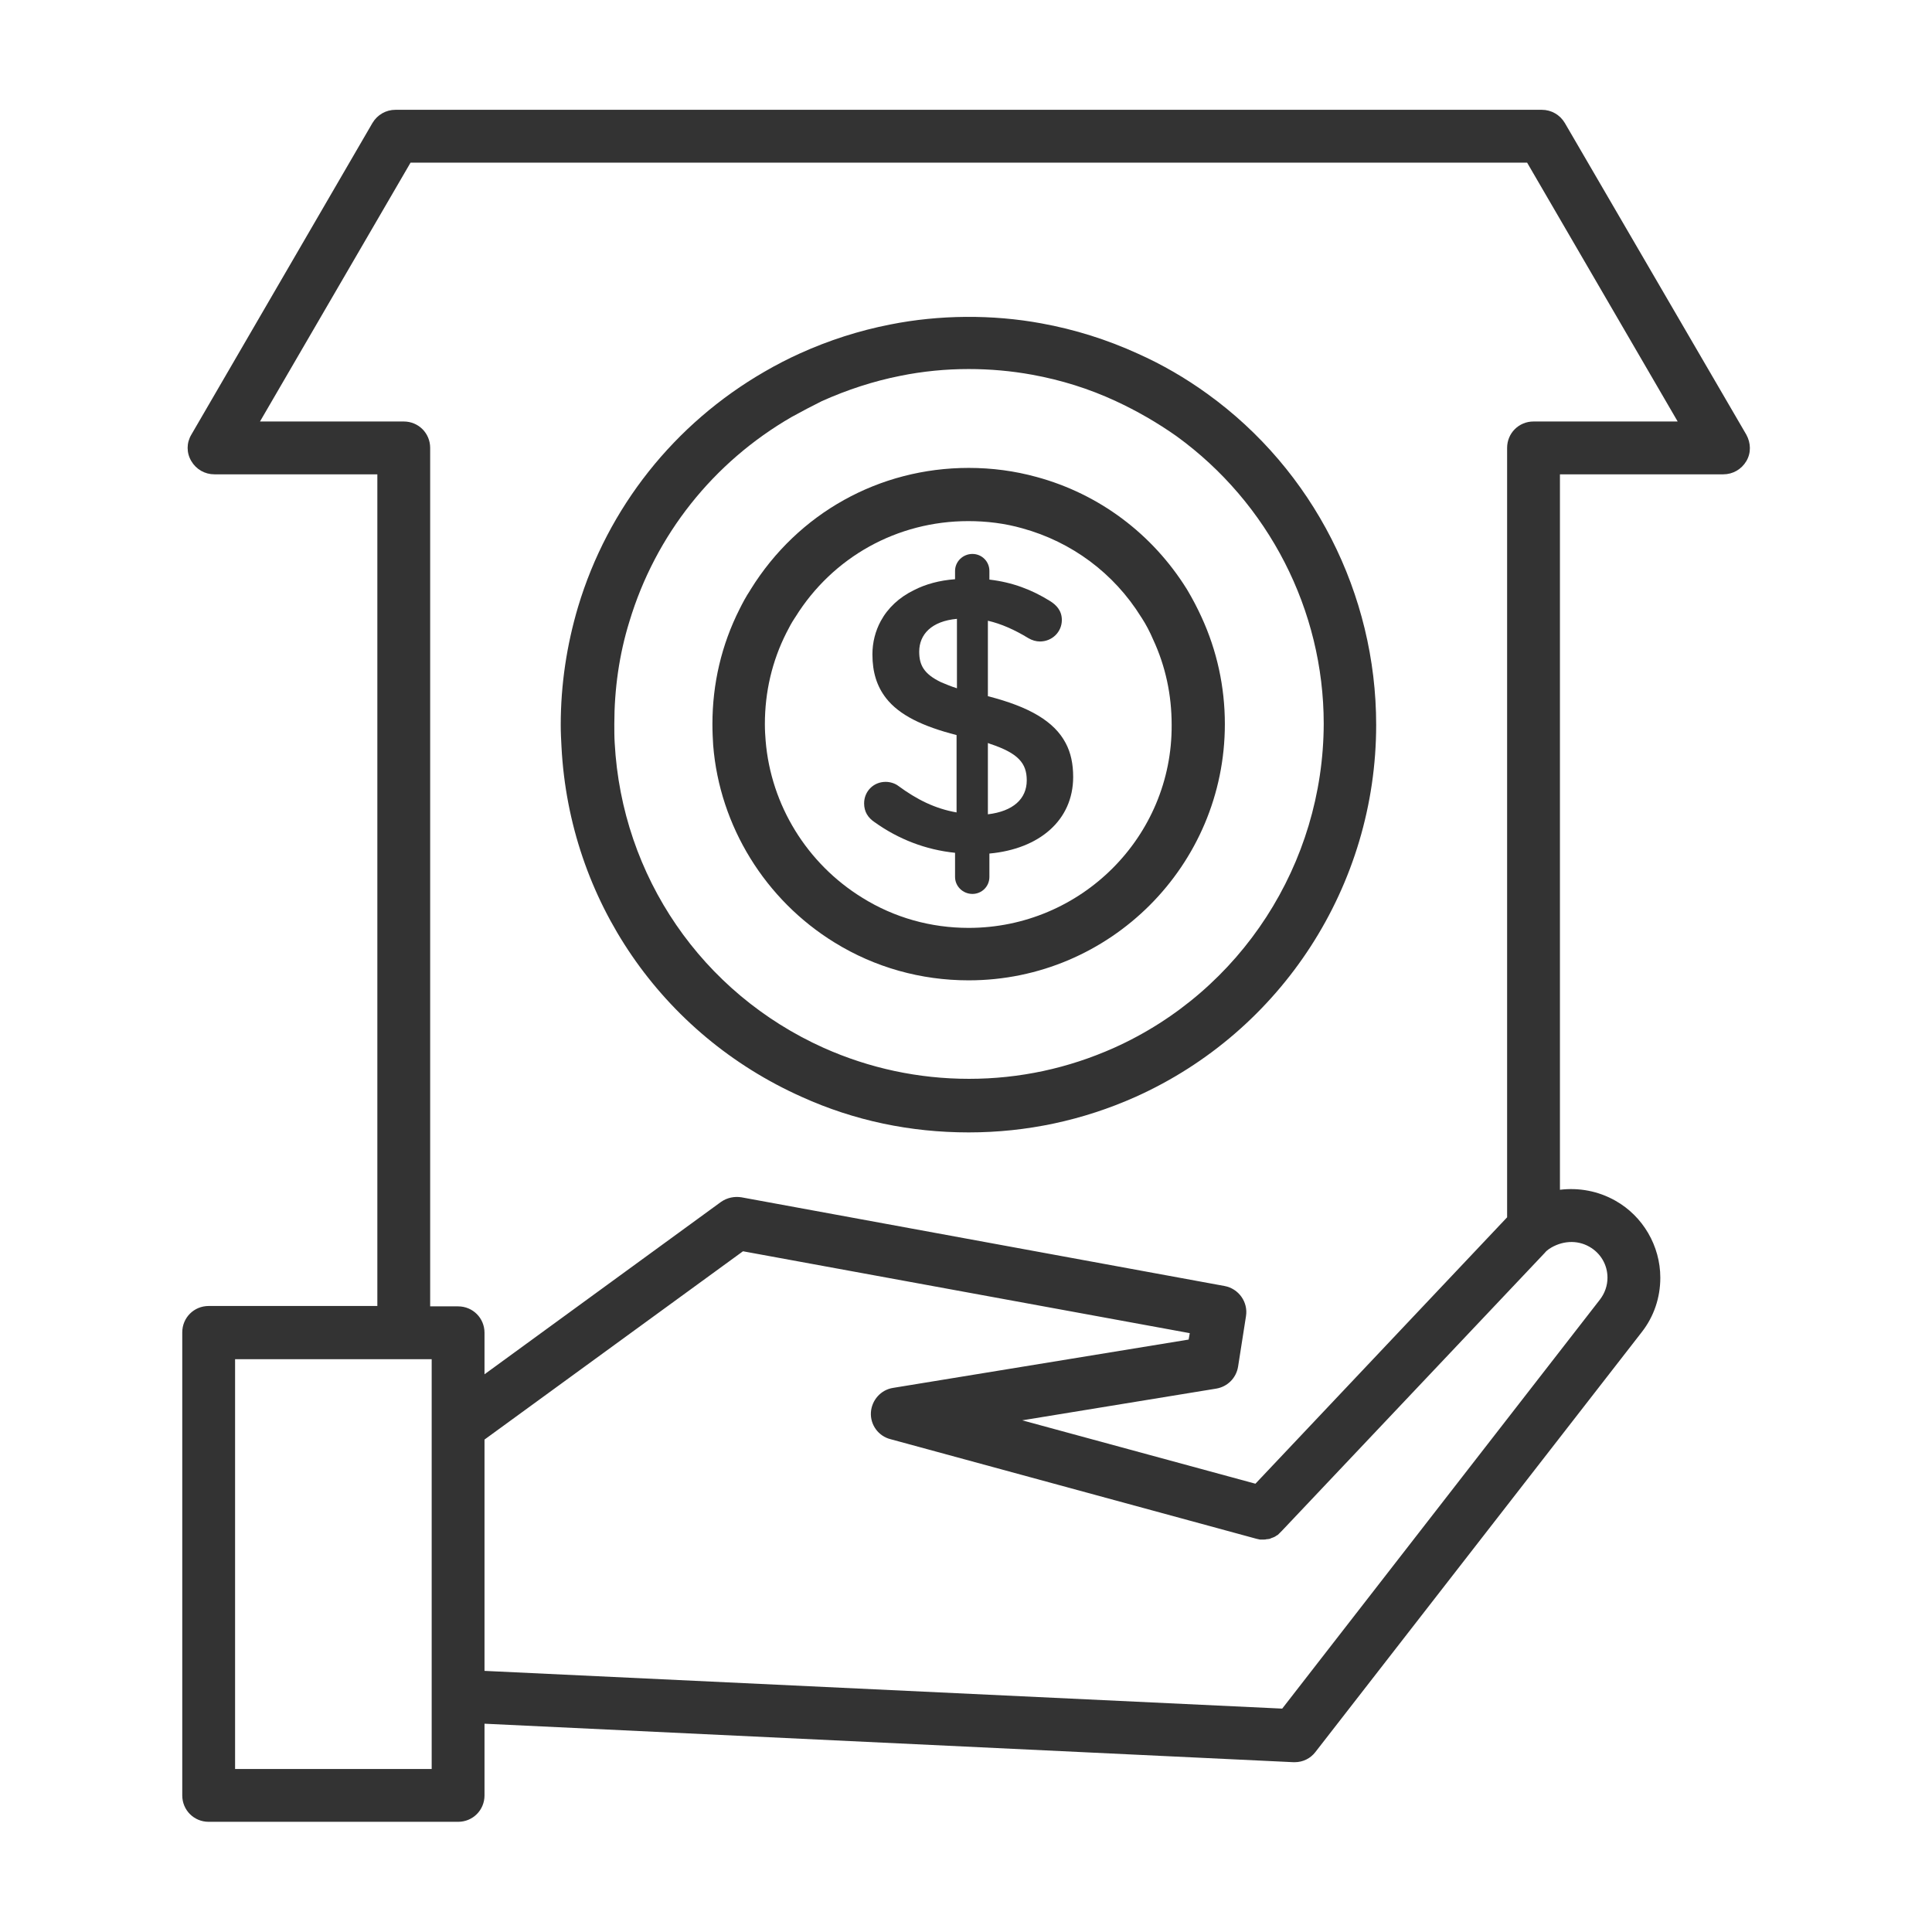 <?xml version="1.0" ?>
<!-- Скачано с сайта svg4.ru / Downloaded from svg4.ru -->
<svg width="800px" height="800px" viewBox="0 0 512 512" id="Layer_1" version="1.1" xml:space="preserve" xmlns="http://www.w3.org/2000/svg" xmlns:xlink="http://www.w3.org/1999/xlink">
<style type="text/css">
	.st0{fill:#333333;}
</style>
<g>
<path class="st0" d="M320,104.4L320,104.4c-5.8-4.2-12-7.8-18.5-10.7c-8.1-3.7-16.7-6.4-25.5-8c-13-2.4-27.1-2.3-40.1,0.3   c-8.2,1.6-16.3,4.2-24,7.7c-3.1,1.4-6.2,3-9.3,4.8c-23.9,13.8-41.5,36-49.4,62.3c-3,10.1-4.6,20.6-4.6,31.3c0,2,0.1,4,0.2,5.8   c2.1,40.6,26.5,76.2,63.7,92.8c13.9,6.3,28.8,9.4,44.2,9.4c15.4,0,30.3-3.2,44.2-9.4c38.8-17.4,63.8-56.1,63.8-98.6   C364.7,157.4,348,124.6,320,104.4z M295.2,277.7c-12.1,5.4-25,8.2-38.4,8.2c-13.4,0-26.4-2.8-38.5-8.2   c-32.3-14.5-53.5-45.5-55.4-80.8c-0.1-1.6-0.1-3.2-0.1-5c0-9.3,1.3-18.5,4-27.2c6.9-22.9,22.2-42.2,43-54.2c2.7-1.5,5.4-2.9,8-4.2   c6.7-3,13.7-5.3,20.8-6.7c5.9-1.2,12-1.8,18.1-1.8c5.7,0,11.3,0.5,16.8,1.5c7.7,1.4,15.1,3.7,22.2,7c5.6,2.6,11,5.7,16.1,9.3v0   c24.4,17.7,39,46.1,39,76.2C350.7,228.9,328.9,262.6,295.2,277.7z"/>
<path class="st0" d="M314.8,156.6c-0.1-0.2-0.2-0.3-0.3-0.5c-9.1-14.6-23.2-25.2-39.8-29.7c-5.8-1.6-11.8-2.4-18-2.4   c-23.7,0-45.2,12-57.7,32.1c-0.1,0.2-0.2,0.3-0.3,0.5c-1,1.5-1.9,3.2-2.7,4.8c-4.8,9.5-7.2,19.8-7.2,30.5c0,2.1,0.1,4,0.2,5.6   c1.7,21.4,13.8,41,32.2,52.3c10.7,6.6,22.9,10,35.5,10c37.5,0,67.9-30.5,67.9-67.9c0-9.9-2.1-19.5-6.2-28.4   C317.3,161.1,316.1,158.8,314.8,156.6z M256.7,245.9c-10,0-19.7-2.7-28.2-8c-14.6-9-24.2-24.5-25.6-41.6c-0.1-1.3-0.2-2.7-0.2-4.4   c0-8.5,1.9-16.7,5.7-24.2c0.7-1.4,1.4-2.7,2.2-3.9c0.1-0.1,0.1-0.2,0.2-0.3c9.9-15.9,27-25.4,45.8-25.4c4.9,0,9.7,0.6,14.3,1.9   c13.1,3.6,24.3,11.9,31.5,23.5c0.1,0.1,0.1,0.2,0.2,0.3c1.1,1.7,2.1,3.6,3,5.7c3.3,7.1,4.9,14.7,4.9,22.6   C310.7,221.7,286.5,245.9,256.7,245.9z"/>
<path class="st0" d="M261.8,184.5v-20c3.5,0.8,7.1,2.4,10.7,4.6c1,0.6,2.1,0.9,3.1,0.9c3.2,0,5.8-2.5,5.8-5.7c0-2.5-1.5-4-3.1-5   c-4.8-3-10-5-16.1-5.7v-2.3c0-2.5-2-4.5-4.5-4.5c-2.5,0-4.6,2-4.6,4.5v2.2c-4.1,0.3-7.8,1.3-10.9,2.9c-3.9,1.9-6.9,4.7-8.8,8.2   c-1.4,2.6-2.2,5.6-2.2,8.8c0,4.8,1.2,8.5,3.6,11.6c3.5,4.5,9.7,7.5,18.7,9.8v20.5c-5.7-1-10.5-3.4-15.4-7c-0.9-0.7-2.2-1.1-3.4-1.1   c-3.2,0-5.7,2.5-5.7,5.7c0,2.2,1,3.8,2.8,5c6.3,4.5,13.5,7.3,21.3,8.1v6.4c0,2.5,2.1,4.5,4.6,4.5c2.5,0,4.5-2,4.5-4.5v-6.2   c13.2-1.2,22.2-8.8,22.2-20.3c0-3.4-0.6-6.4-2-9C279.4,191.2,272.8,187.3,261.8,184.5z M253.6,182.4c-1.6-0.5-3-1.1-4.2-1.6   c0,0,0,0,0,0c-4.6-2.2-5.8-4.6-5.8-8.1c0-4.6,3.3-8.1,10-8.7V182.4z M261.8,215.8v-18.9c0.2,0.1,0.3,0.1,0.5,0.2   c7.6,2.5,9.8,5.2,9.8,9.7C272.1,211.7,268.5,215,261.8,215.8z"/>
<path class="st0" d="M414.7,32.6c-1.3-2.2-3.6-3.5-6.1-3.5H104.8c-2.5,0-4.8,1.3-6.1,3.5l-48,82.6c-1.3,2.2-1.3,4.8,0,7   s3.6,3.5,6.1,3.5H100v220.4H55.3c-3.9,0-7,3.1-7,7v122.7c0,3.9,3.1,7,7,7h66.1c3.9,0,7-3.1,7-7v-19L342.8,467c0.1,0,0.2,0,0.3,0   c2.2,0,4.2-1,5.5-2.7L435.1,353c3.2-4.1,4.9-9.1,4.9-14.4c0-8.4-4.6-16.3-11.9-20.4c-4.6-2.6-9.7-3.5-14.7-2.9V125.7h43.3   c2.5,0,4.8-1.3,6.1-3.5s1.2-4.8,0-7L414.7,32.6z M114.4,468.8H62.3V360.2H107h7.4V378v71.5V468.8z M421.2,330.4   c3,1.7,4.8,4.8,4.8,8.2c0,2.1-0.7,4.1-2,5.8l-84.2,108.4l-211.4-10v-61.3l68.5-49.9l118.4,21.7L315,355l-78.3,12.8   c-3.3,0.5-5.7,3.3-5.9,6.5c-0.2,3.3,2,6.3,5.2,7.1l97,26.4c0.3,0.1,0.6,0.1,0.9,0.2c0.1,0,0.2,0,0.2,0c0.2,0,0.4,0,0.7,0   c0,0,0,0,0,0c0,0,0.1,0,0.1,0c0.3,0,0.5,0,0.8-0.1c0.1,0,0.2,0,0.2,0c0.2,0,0.4-0.1,0.6-0.1c0.1,0,0.1,0,0.2-0.1   c0.3-0.1,0.5-0.2,0.8-0.3c0,0,0,0,0,0c0.2-0.1,0.5-0.2,0.7-0.4c0.1,0,0.1-0.1,0.2-0.1c0.2-0.1,0.3-0.2,0.5-0.4   c0.1-0.1,0.1-0.1,0.2-0.2c0.2-0.2,0.4-0.4,0.6-0.6l69.7-73.7c0.3-0.4,0.7-0.7,1.1-1C413.8,328.8,417.9,328.5,421.2,330.4z    M406.4,111.7c-3.9,0-7,3.1-7,7v203.9l-66.7,70.6l-61.8-16.8l51.4-8.4c3-0.5,5.3-2.8,5.8-5.8l2.1-13.4c0.6-3.7-1.9-7.3-5.7-8   l-128-23.5c-1.9-0.3-3.8,0.1-5.4,1.2l-62.7,45.7v-11c0-3.9-3.1-7-7-7H114V118.7c0-3.9-3.1-7-7-7H68.9l39.9-68.6h295.9l39.9,68.6   H406.4z"/>
</g>
</svg>